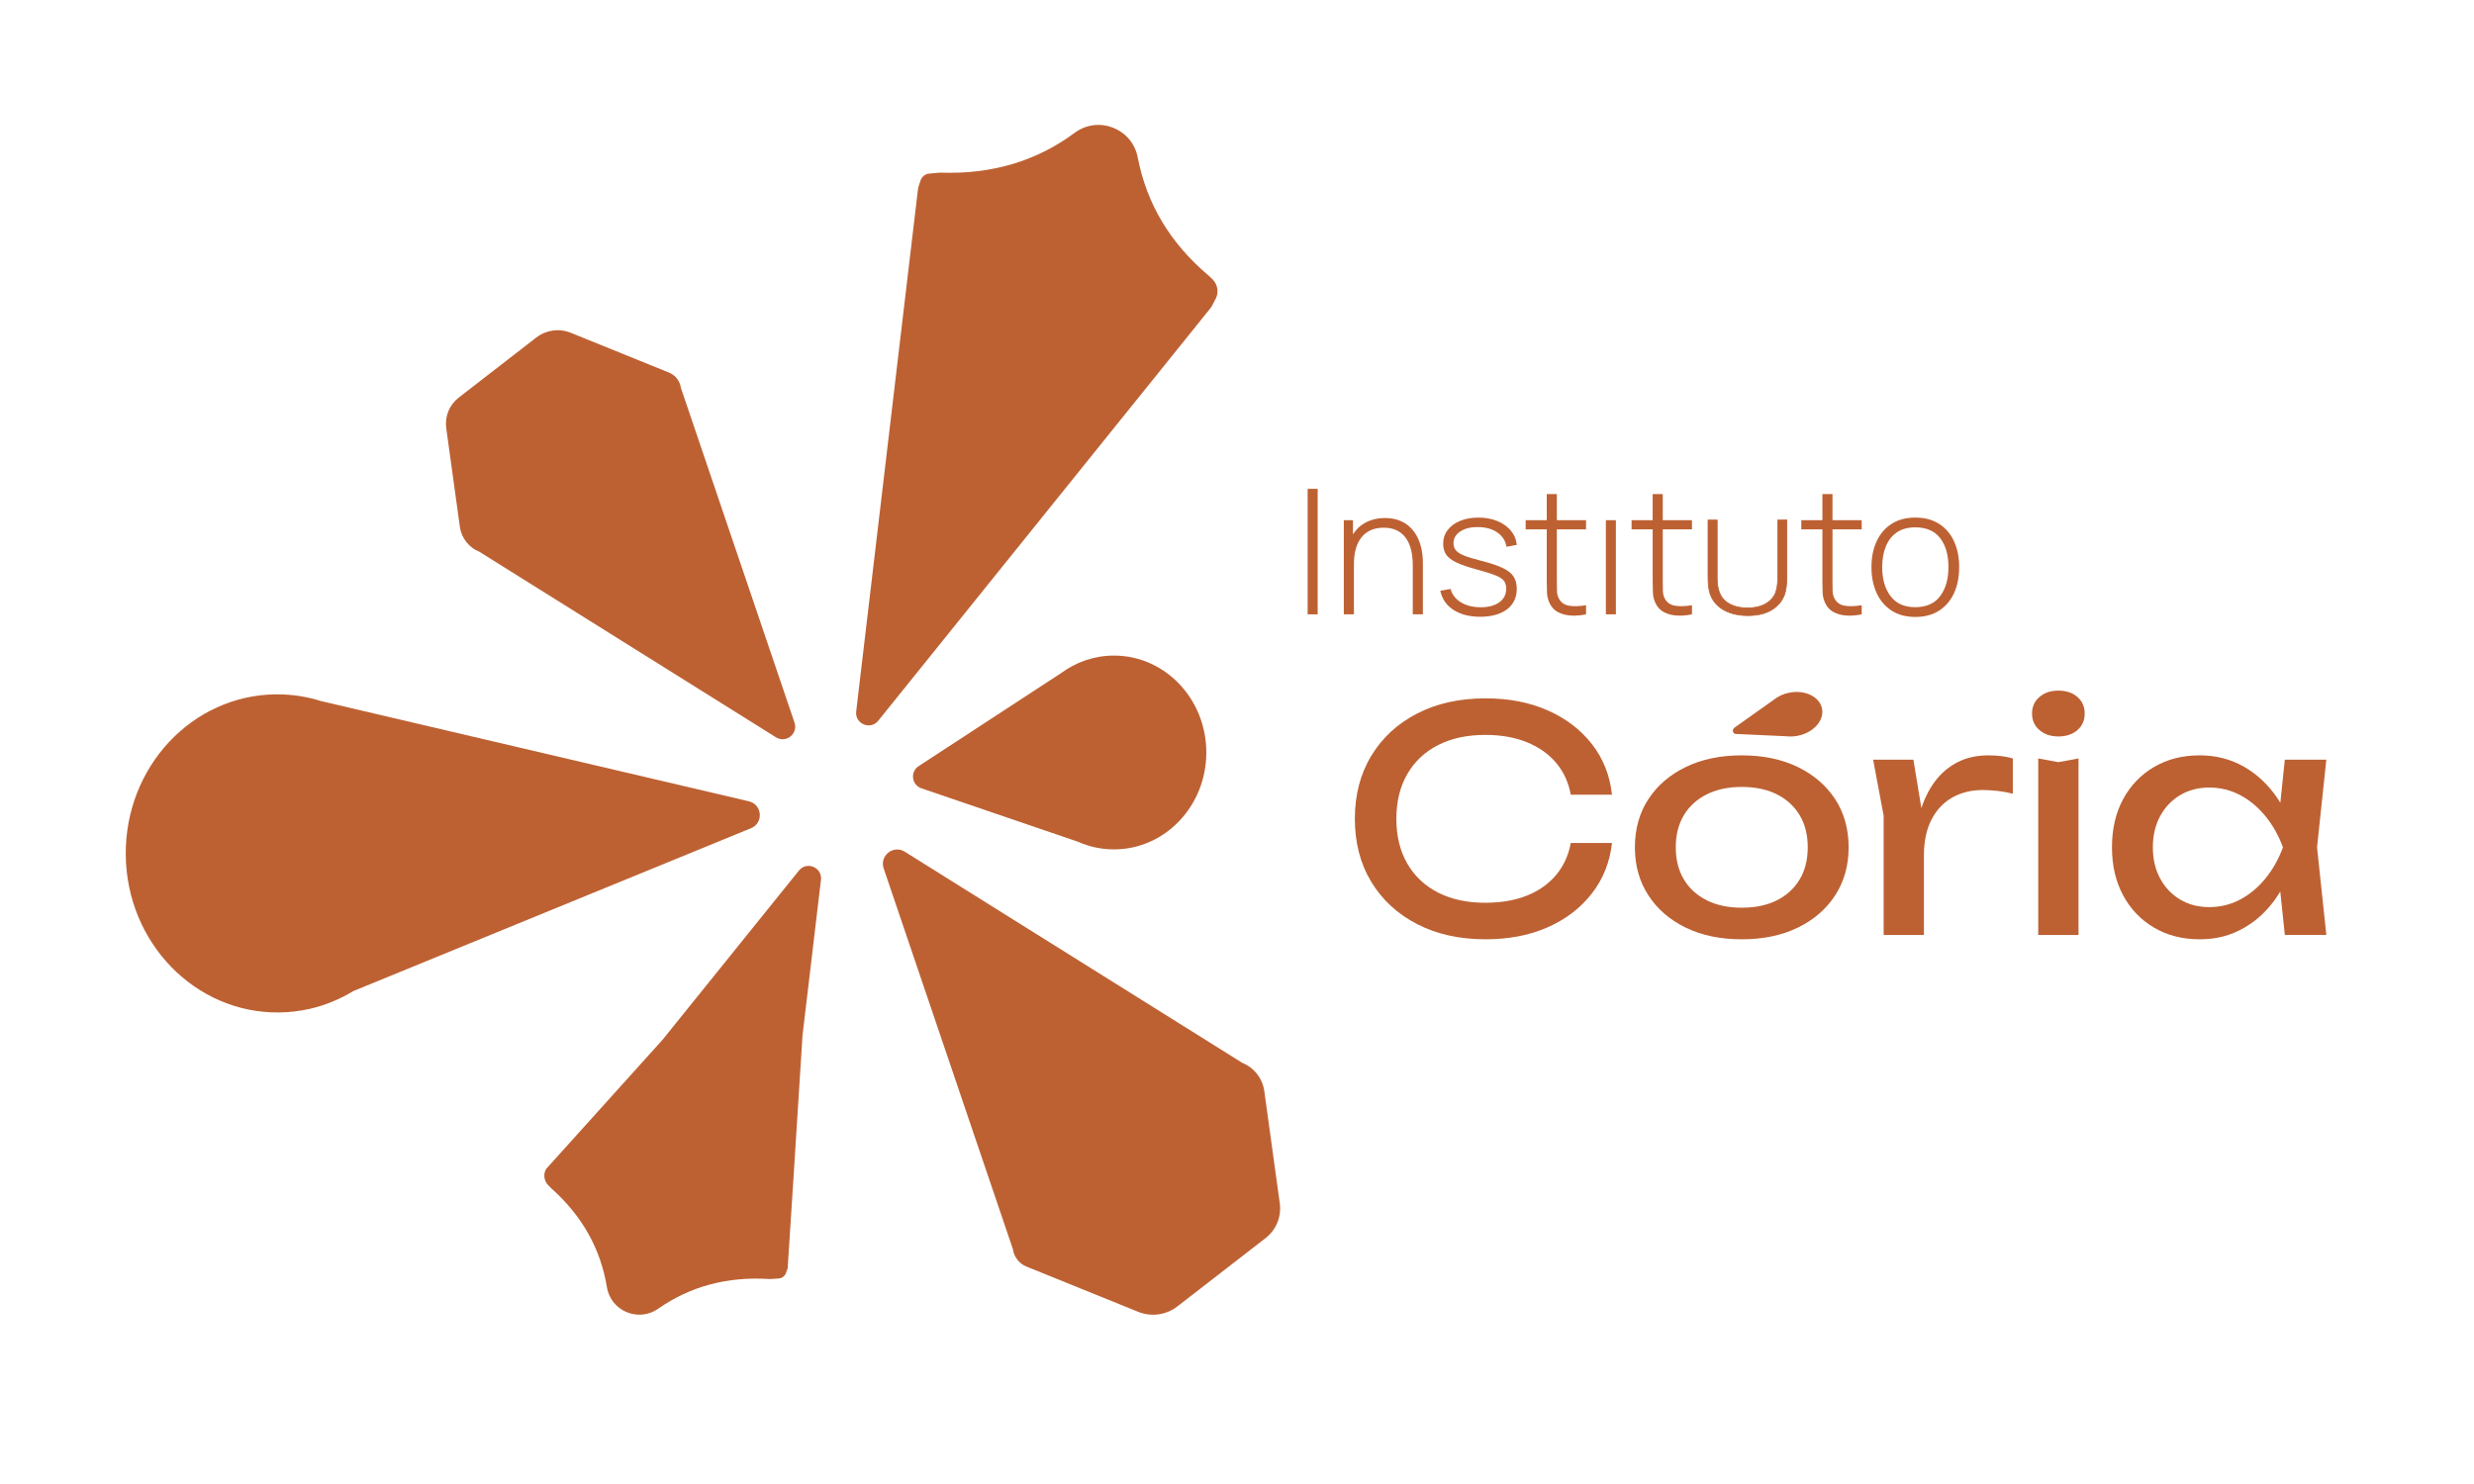 <svg xmlns="http://www.w3.org/2000/svg" id="Camada_1" data-name="Camada 1" viewBox="0 0 3334 2000" width="3334" height="2000"><g><rect x="1762.2" y="658.93" width="13.51" height="169.17" style="fill: #bd6133; stroke-width: 0px;"></rect><path d="M1909.63,723.13c-2.66-5.05-6.03-9.44-10.1-13.16-4.07-3.72-8.87-6.6-14.39-8.63-5.52-2.04-11.77-3.05-18.74-3.05-9.87,0-18.76,2.13-26.67,6.4-6.62,3.57-12.1,8.77-16.45,15.59v-19.05h-12.34v126.87h13.63v-68.49c0-6.97.8-13.41,2.41-19.32,1.6-5.91,4.03-11.02,7.28-15.33,3.25-4.31,7.4-7.66,12.45-10.05,5.05-2.39,11.02-3.58,17.92-3.58s12.43,1.13,17.33,3.41c4.89,2.27,8.97,5.6,12.22,9.99,3.25,4.39,5.68,9.71,7.28,15.98,1.6,6.27,2.41,13.39,2.41,21.38v66.02h13.63v-69.43c0-6.58-.65-12.88-1.94-18.92-1.29-6.03-3.27-11.57-5.93-16.62Z" style="fill: #bd6133; stroke-width: 0px;"></path><path d="M1968.01,716.32c6.19-4.04,14.17-5.97,23.97-5.82,10.34.08,18.95,2.49,25.84,7.23,6.89,4.74,11,11.18,12.33,19.32l13.86-2.58c-.71-7.28-3.37-13.69-7.99-19.21-4.62-5.52-10.69-9.82-18.21-12.92s-15.98-4.64-25.38-4.64-17.68,1.49-24.85,4.46c-7.17,2.98-12.75,7.11-16.74,12.39-3.99,5.29-5.99,11.42-5.99,18.38,0,5.8,1.35,10.69,4.05,14.69,2.7,3.99,7.36,7.56,13.98,10.69,6.62,3.13,15.8,6.26,27.55,9.4,11.12,3.05,19.5,5.72,25.14,7.99,5.64,2.27,9.42,4.76,11.34,7.46,1.92,2.7,2.88,6.17,2.88,10.39,0,7.75-3.09,13.86-9.28,18.33-6.19,4.46-14.53,6.7-25.02,6.7s-19.5-2.23-26.78-6.7c-7.28-4.46-11.91-10.45-13.86-17.97l-13.86,2.35c2.27,11.04,8.16,19.66,17.68,25.85,9.52,6.18,21.6,9.28,36.24,9.28s27.27-3.35,36.01-10.04c8.73-6.7,13.1-15.92,13.1-27.67,0-6.5-1.41-11.96-4.23-16.39-2.82-4.42-7.66-8.28-14.51-11.57-6.85-3.29-16.39-6.5-28.6-9.63-10.03-2.51-17.78-4.86-23.26-7.05-5.48-2.19-9.3-4.6-11.45-7.23-2.15-2.62-3.23-5.81-3.23-9.57,0-6.58,3.09-11.88,9.28-15.92Z" style="fill: #bd6133; stroke-width: 0px;"></path><path d="M2098.06,665.98h-13.63v35.24h-28.43v12.33h28.43v70.48c0,5.87.12,11.08.35,15.62.24,4.55,1.41,9.05,3.52,13.51,2.58,5.48,6.44,9.54,11.57,12.16,5.13,2.62,10.98,4.11,17.56,4.46,6.58.35,13.23-.22,19.97-1.7v-12.22c-9.48,1.49-17.27,1.67-23.38.53-6.11-1.13-10.57-4.4-13.39-9.81-1.49-2.9-2.29-6.09-2.41-9.57-.12-3.49-.18-7.89-.18-13.22v-70.25h39.35v-12.33h-39.35v-35.24Z" style="fill: #bd6133; stroke-width: 0px;"></path><rect x="2164.08" y="701.22" width="13.51" height="126.87" style="fill: #bd6133; stroke-width: 0px;"></rect><path d="M2240.79,665.98h-13.63v35.24h-28.43v12.33h28.43v70.48c0,5.87.12,11.08.35,15.62.24,4.55,1.41,9.05,3.52,13.51,2.58,5.48,6.44,9.54,11.57,12.16,5.13,2.62,10.98,4.11,17.56,4.46,6.58.35,13.23-.22,19.97-1.7v-12.22c-9.48,1.49-17.27,1.67-23.38.53-6.11-1.13-10.57-4.4-13.39-9.81-1.49-2.9-2.29-6.09-2.41-9.57-.12-3.49-.18-7.89-.18-13.22v-70.25h39.35v-12.33h-39.35v-35.24Z" style="fill: #bd6133; stroke-width: 0px;"></path><path d="M2469.51,665.98h-13.63v35.24h-28.43v12.33h28.43v70.48c0,5.87.12,11.08.35,15.62.24,4.55,1.41,9.05,3.52,13.51,2.58,5.48,6.44,9.54,11.57,12.16,5.13,2.62,10.98,4.11,17.56,4.46,6.58.35,13.23-.22,19.97-1.7v-12.22c-9.48,1.49-17.27,1.67-23.38.53-6.11-1.13-10.57-4.4-13.39-9.81-1.49-2.9-2.29-6.09-2.41-9.57-.12-3.49-.18-7.89-.18-13.22v-70.25h39.35v-12.33h-39.35v-35.24Z" style="fill: #bd6133; stroke-width: 0px;"></path><path d="M2633.34,729.77c-4.58-10.02-11.28-17.88-20.09-23.55-8.81-5.68-19.52-8.52-32.13-8.52s-22.97,2.78-31.78,8.34c-8.81,5.56-15.57,13.38-20.27,23.44-4.7,10.07-7.05,21.72-7.05,34.95s2.31,24.79,6.93,34.89c4.62,10.1,11.32,18.01,20.09,23.73,8.77,5.72,19.46,8.58,32.07,8.58s23.1-2.82,31.95-8.46c8.85-5.64,15.58-13.49,20.2-23.55,4.62-10.06,6.93-21.79,6.93-35.18s-2.29-24.63-6.87-34.66ZM2614.66,803.42c-7.4,10.02-18.58,15.04-33.54,15.04s-25.75-4.93-33.31-14.8c-7.56-9.87-11.34-22.95-11.34-39.24,0-10.5,1.63-19.75,4.88-27.79,3.25-8.03,8.17-14.33,14.74-18.91,6.58-4.58,14.92-6.87,25.02-6.87,14.88,0,26.04,4.86,33.48,14.57,7.44,9.71,11.16,22.71,11.16,39s-3.7,28.98-11.1,39Z" style="fill: #bd6133; stroke-width: 0px;"></path><g><path d="M2301.8,776.66v-75.58h12.27v78.36c0,14.24,3.66,24.48,10.97,30.71,7.31,6.24,17.26,9.36,29.85,9.36,9,0,16.55-1.52,22.64-4.58,6.09-3.05,10.64-7.26,13.66-12.62,3.02-5.36,4.53-13.17,4.53-23.44v-77.8h12.27v75.86c0,10.36-1.02,18.49-3.07,24.41-2.05,5.92-5.52,11.12-10.43,15.6-4.91,4.48-10.59,7.75-17.04,9.78-6.44,2.03-13.76,3.05-21.95,3.05-8.8,0-16.63-1.18-23.48-3.54-6.85-2.36-12.56-5.64-17.11-9.84-4.55-4.21-7.88-9.13-9.98-14.77-2.1-5.64-3.14-13.96-3.14-24.96Z" style="fill: #bd6133; stroke-width: 0px;"></path><path d="M2355.5,830.31c-8.82,0-16.78-1.2-23.65-3.57-6.9-2.37-12.72-5.72-17.3-9.96-4.6-4.25-8-9.29-10.12-14.98-2.11-5.66-3.18-14.12-3.18-25.15v-76.12h13.35v78.89c0,14.01,3.63,24.2,10.79,30.31,7.18,6.13,17.1,9.23,29.5,9.23,8.88,0,16.41-1.52,22.4-4.52,5.96-2.99,10.48-7.16,13.43-12.4,2.96-5.26,4.46-13.05,4.46-23.17v-78.34h13.35v76.4c0,10.37-1.04,18.64-3.1,24.58-2.07,5.98-5.63,11.3-10.58,15.82-4.95,4.52-10.75,7.85-17.24,9.89-6.47,2.04-13.91,3.08-22.11,3.08ZM2302.33,701.62v75.05c0,10.89,1.05,19.23,3.11,24.77,2.05,5.53,5.36,10.43,9.84,14.56,4.47,4.13,10.16,7.41,16.92,9.73,6.77,2.33,14.61,3.51,23.3,3.51,8.09,0,15.42-1.02,21.78-3.03,6.34-2,12-5.24,16.83-9.66,4.82-4.4,8.28-9.57,10.29-15.38,2.02-5.83,3.04-13.98,3.04-24.23v-75.33h-11.2v77.26c0,10.31-1.55,18.28-4.6,23.7-3.06,5.43-7.73,9.75-13.88,12.83-6.14,3.07-13.83,4.63-22.88,4.63-12.66,0-22.82-3.19-30.19-9.49-7.41-6.32-11.16-16.79-11.16-31.12v-77.82h-11.2Z" style="fill: #bd6133; stroke-width: 0px;"></path></g></g><g><path d="M1937.91,1004.41c17.95-9.19,39.16-13.78,63.66-13.78,21.15,0,39.8,3.28,55.94,9.81,16.14,6.54,29.29,15.79,39.45,27.76,10.16,11.97,16.77,26.3,19.83,43h55.53c-2.79-25.89-11.77-48.57-26.93-68.05-15.17-19.48-35-34.65-59.49-45.51-24.49-10.85-52.46-16.28-83.91-16.28-35.07,0-65.82,6.82-92.26,20.46-26.45,13.64-47.04,32.63-61.78,56.98-14.76,24.36-22.13,52.68-22.13,84.95s7.37,60.61,22.13,84.96c14.74,24.35,35.34,43.35,61.78,56.98,26.44,13.64,57.19,20.46,92.26,20.46,31.45,0,59.42-5.43,83.91-16.28,24.49-10.86,44.32-26.1,59.49-45.71,15.17-19.62,24.14-42.23,26.93-67.84h-55.53c-3.06,16.7-9.67,31.1-19.83,43.21-10.16,12.11-23.31,21.37-39.45,27.77-16.14,6.41-34.79,9.6-55.94,9.6-24.5,0-45.71-4.59-63.66-13.78-17.95-9.18-31.81-22.26-41.54-39.24-9.74-16.98-14.6-37.01-14.6-60.12s4.86-43.14,14.6-60.11c9.74-16.97,23.59-30.06,41.54-39.24Z" style="fill: #bd6133; stroke-width: 0px;"></path><path d="M2422.59,1033.84c-21.57-10.43-46.69-15.65-75.35-15.65s-53.8,5.22-75.36,15.65c-21.57,10.44-38.4,24.92-50.51,43.42-12.1,18.52-18.16,40.15-18.16,64.92s6.06,46.06,18.16,64.71c12.12,18.65,28.95,33.19,50.51,43.62,21.57,10.44,46.69,15.66,75.36,15.66s53.78-5.22,75.35-15.66c21.57-10.43,38.41-24.98,50.51-43.62,12.11-18.65,18.16-40.22,18.16-64.71s-6.05-46.41-18.16-64.92c-12.1-18.5-28.95-32.98-50.51-43.42ZM2425.3,1185.38c-7.24,12.11-17.47,21.5-30.68,28.18-13.22,6.67-29.02,10.02-47.38,10.02s-33.82-3.34-47.18-10.02c-13.36-6.68-23.66-16.07-30.89-28.18-7.24-12.1-10.86-26.51-10.86-43.21s3.62-31.1,10.86-43.21c7.23-12.1,17.53-21.5,30.89-28.18,13.36-6.68,29.08-10.02,47.18-10.02s34.16,3.34,47.38,10.02c13.21,6.68,23.44,16.07,30.68,28.18,7.24,12.11,10.85,26.51,10.85,43.21s-3.61,31.1-10.85,43.21Z" style="fill: #bd6133; stroke-width: 0px;"></path><path d="M2679.96,1018.18c-15.86,0-29.78,3.06-41.75,9.18-11.97,6.13-22.06,14.61-30.26,25.46-7.9,10.43-14.11,22.6-18.66,36.5l-10.78-65.31h-54.27l14.19,75.57v160.73h54.27v-106.88c0-19.2,3.4-35.41,10.23-48.63,6.82-13.22,16.21-23.17,28.18-29.85,11.97-6.67,25.6-10.02,40.91-10.02,6.4,0,13.21.42,20.46,1.25,7.23.83,13.91,2.09,20.03,3.76v-47.6c-4.45-1.39-9.6-2.43-15.45-3.13-5.85-.69-11.55-1.04-17.11-1.04Z" style="fill: #bd6133; stroke-width: 0px;"></path><path d="M2799.56,939.49c-6.54-5.7-15.1-8.55-25.67-8.55s-18.79,2.85-25.47,8.55c-6.68,5.71-10.02,13.16-10.02,22.34s3.34,16.64,10.02,22.33c6.68,5.71,15.17,8.56,25.47,8.56s19.13-2.85,25.67-8.56c6.54-5.7,9.82-13.15,9.82-22.33s-3.28-16.63-9.82-22.34Z" style="fill: #bd6133; stroke-width: 0px;"></path><polygon points="2746.75 1022.36 2746.75 1260.32 2801.02 1260.32 2801.02 1022.36 2773.89 1027.37 2746.75 1022.36" style="fill: #bd6133; stroke-width: 0px;"></polygon><path d="M3135,1024.02h-55.94l-6.05,58.06c-1.09-1.77-2.19-3.53-3.34-5.25-12.38-18.5-27.55-32.91-45.5-43.21-17.95-10.3-37.93-15.45-59.91-15.45-23.11,0-43.57,5.22-61.37,15.65-17.82,10.44-31.73,24.92-41.75,43.42-10.02,18.52-15.03,40.15-15.03,64.92s5.01,46.06,15.03,64.71c10.02,18.65,23.93,33.19,41.75,43.62,17.8,10.44,38.26,15.66,61.37,15.66s41.95-5.16,59.91-15.45c17.95-10.3,33.04-24.77,45.29-43.42,1.19-1.82,2.34-3.67,3.47-5.54l6.13,58.56h55.94l-12.53-118.14,12.53-118.15ZM3052.97,1184.13c-9.88,12.11-21.22,21.57-34.02,28.39-12.8,6.82-26.72,10.23-41.75,10.23s-27.83-3.4-39.24-10.23c-11.41-6.82-20.4-16.28-26.93-28.39-6.54-12.11-9.8-26.09-9.8-41.95s3.27-29.85,9.8-41.96c6.54-12.1,15.52-21.57,26.93-28.38,11.41-6.82,24.48-10.23,39.24-10.23s28.95,3.41,41.75,10.23c12.8,6.82,24.14,16.28,34.02,28.38,9.87,12.11,17.74,26.1,23.59,41.96-5.85,15.86-13.72,29.85-23.59,41.95Z" style="fill: #bd6133; stroke-width: 0px;"></path><path d="M2339.1,989.32l68.17,3.15c4.9.57,10.14.39,15.46-.66,21.2-4.19,35.82-20.6,32.64-36.64-3.17-16.04-22.93-25.65-44.13-21.45-8.2,1.62-15.4,5.09-20.98,9.63l-53.06,37.67c-3.27,2.41-2.38,8.11,1.9,8.31Z" style="fill: #bd6133; stroke-width: 0px;"></path></g><g><path d="M619.69,710.08c2.08,15.06,12.05,27.87,26.14,33.58.03.01.05.02.08.04l399.78,250.16c13.5,8.45,30.13-4.72,25.02-19.79l-153.08-451.1s-.01-.06-.02-.08c-1.28-9.28-7.42-17.17-16.1-20.69l-132.34-53.62c-15.52-6.29-33.22-3.85-46.46,6.41l-104.55,80.98c-12.56,9.73-18.96,25.43-16.79,41.17l18.34,132.95Z" style="fill: #bd6133; stroke-width: 0px;"></path><path d="M1633.25,412.41l4.97-9.57c4.54-8.74,2.82-19.43-4.23-26.31l-4.03-3.93c-.39-.38-.79-.74-1.2-1.09-52.06-43.97-83.52-96.97-95.55-159.35-7.52-38.97-52.97-56.77-84.88-33.17-51.55,38.14-111.47,56.17-180.81,53.72-.47-.02-.89-.01-1.35.03-2.03.18-8.49.74-14.03,1.27-5.38.52-9.93,4.17-11.62,9.3l-2.56,7.78c-.43,1.32-.73,2.67-.9,4.05l-83.24,703.86c-1.98,16.74,19.19,25.64,29.76,12.5l447.78-556.23c.72-.89,1.35-1.85,1.87-2.87Z" style="fill: #bd6133; stroke-width: 0px;"></path><path d="M417.94,1359.79c20.79-4.82,40.37-12.96,58.24-23.86l535.98-219.55c17.17-7.12,15.08-32.07-3.03-36.25l-576.62-135.12c-19.19-6.06-39.56-9.24-60.64-9.05-112.85,1.02-203.46,97.85-202.39,216.27,1.07,118.42,93.43,213.59,206.28,212.56,14.23-.13,28.1-1.8,41.47-4.85v.13s.71-.29.71-.29Z" style="fill: #bd6133; stroke-width: 0px;"></path><path d="M1429.76,907.45l-191.8,125.28c-11.69,7.64-9.46,25.38,3.75,29.89l210.8,71.97c14.95,6.67,31.4,10.37,48.67,10.37,68.75,0,124.48-58.48,124.48-130.63s-55.73-130.63-124.48-130.63c-26.6,0-51.19,8.83-71.42,23.74Z" style="fill: #bd6133; stroke-width: 0px;"></path><path d="M1076.61,1173.53l-183.7,227.98-157.06,174.33c-3.93,7.09-2.76,15.91,2.88,21.73l3.22,3.32c.31.32.63.63.96.92,41.8,37.33,66.46,81.62,74.94,133.17,5.3,32.21,42.26,47.87,69.03,29.19,43.24-30.18,92.92-43.65,149.86-40.07.38.02.73.03,1.11,0,1.67-.1,6.99-.42,11.56-.73,4.43-.3,8.26-3.2,9.76-7.38l2.28-6.34c.24-.67,13.25-206.44,20.05-314.31l24.85-209.31c1.99-16.74-19.18-25.64-29.75-12.52Z" style="fill: #bd6133; stroke-width: 0px;"></path><path d="M1724.66,1622.07l-20.86-151.21c-2.36-17.13-13.7-31.7-29.73-38.19-.03-.01-.06-.03-.09-.05l-454.7-284.52c-15.35-9.61-34.27,5.36-28.45,22.51l174.11,513.08s.02.06.02.1c1.46,10.55,8.44,19.53,18.32,23.53l150.52,60.98c17.66,7.15,37.78,4.38,52.84-7.29l118.91-92.11c14.29-11.07,21.57-28.92,19.1-46.82Z" style="fill: #bd6133; stroke-width: 0px;"></path></g></svg>